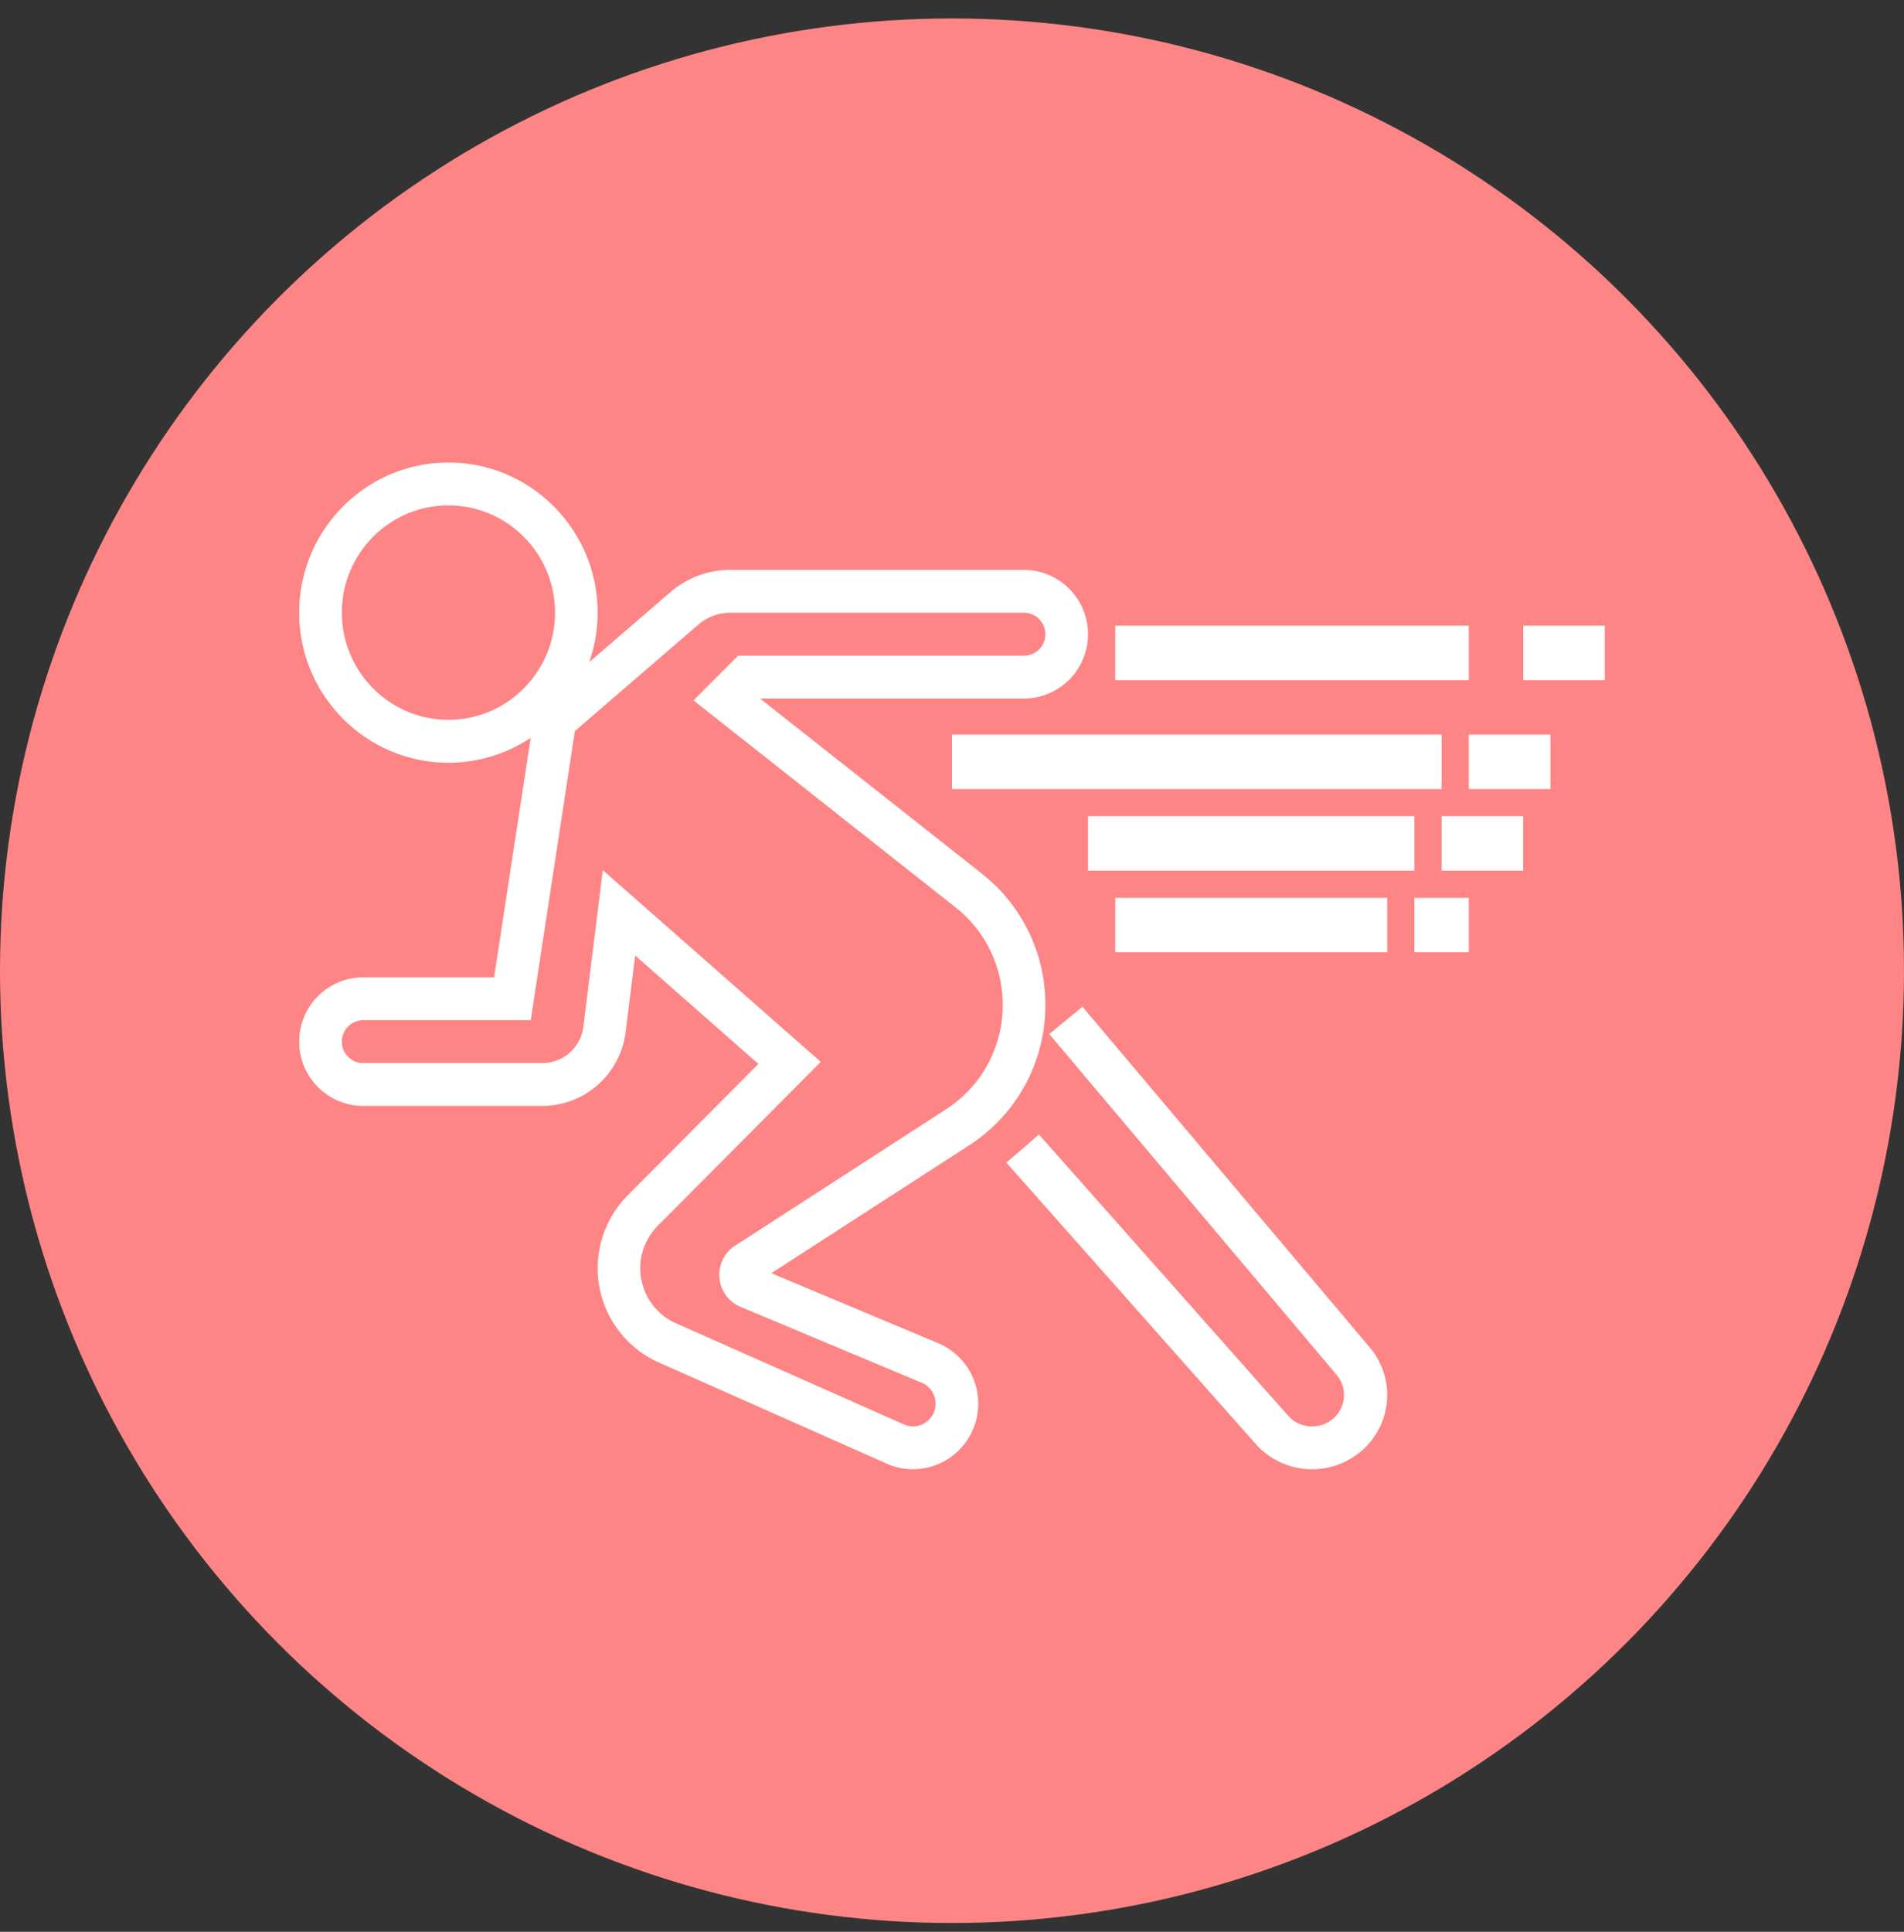 <svg xmlns="http://www.w3.org/2000/svg" width="70" height="71" viewBox="0 0 70 71">
    <rect x="0" y="0" width="70" height="71" fill="#333333" stroke="none"/>
    <g fill="none" fill-rule="evenodd" transform="translate(0 .678)">
        <circle cx="35" cy="35" r="35" fill="#FE8585" fill-rule="nonzero"/>
        <g fill="#FFF">
            <path d="M13.351 35.242h4.814l1.347-8.803a5.436 5.436 0 0 1-3.026.917c-3.025 0-5.486-2.476-5.486-5.517 0-3.042 2.46-5.517 5.486-5.517s5.487 2.474 5.487 5.517a5.5 5.5 0 0 1-.314 1.822l2.998-2.582a3.35 3.35 0 0 1 2.188-.81H37.65A2.36 2.36 0 0 1 40 22.632a2.36 2.36 0 0 1-2.351 2.364h-9.705l8.158 6.44a6.11 6.11 0 0 1 2.33 4.823 6.116 6.116 0 0 1-2.802 5.158l-7.273 4.7 6.131 2.57a2.411 2.411 0 0 1 1.21 3.327 2.4 2.4 0 0 1-2.134 1.307c-.324 0-.652-.066-.965-.206l-8.453-3.751a3.799 3.799 0 0 1-2.173-3.43 3.82 3.82 0 0 1 1.104-2.678l4.804-4.83-4.529-3.986-.35 2.811a3.093 3.093 0 0 1-3.057 2.718h-6.594A2.361 2.361 0 0 1 11 37.606a2.36 2.36 0 0 1 2.351-2.364zm3.135-17.345c-2.16 0-3.918 1.768-3.918 3.94 0 2.174 1.757 3.941 3.918 3.941 2.162 0 3.92-1.767 3.92-3.94s-1.758-3.94-3.92-3.94zm-3.135 20.497h6.593c.763 0 1.408-.576 1.503-1.337l.715-5.754 8.013 7.047-5.99 6.022a2.215 2.215 0 0 0 .61 3.56l8.438 3.743c.401.18.871.012 1.072-.38a.834.834 0 0 0-.419-1.152l-6.66-2.79a1.266 1.266 0 0 1-.776-1.064 1.27 1.27 0 0 1 .577-1.183l7.756-5.014a4.548 4.548 0 0 0 2.082-3.835 4.543 4.543 0 0 0-1.733-3.584l-9.635-7.609 1.638-1.643H37.65a.787.787 0 0 0 .783-.788.787.787 0 0 0-.783-.79H26.845c-.427 0-.842.152-1.167.433l-4.542 3.916-1.625 10.626h-6.16a.787.787 0 0 0-.783.788c0 .435.352.788.783.788z"/>
            <path d="M47.358 51.355c.4.448 1.07.525 1.56.179a1.144 1.144 0 0 0 .221-1.683L38.576 37.328l1.22-1.006L50.36 48.846c.49.581.715 1.345.618 2.095a2.73 2.73 0 0 1-1.135 1.873 2.78 2.78 0 0 1-3.68-.424L37 42.054l1.196-1.034 9.162 10.335zM53 28.322H35v-2h18zM57 28.322h-3v-2h3zM52 31.322H40v-2h12zM56 31.322h-3v-2h3zM51 34.322H41v-2h10zM54 34.322h-2v-2h2zM54 24.322H41v-2h13zM59 24.322h-3v-2h3z"/>
        </g>
    </g>
</svg>
